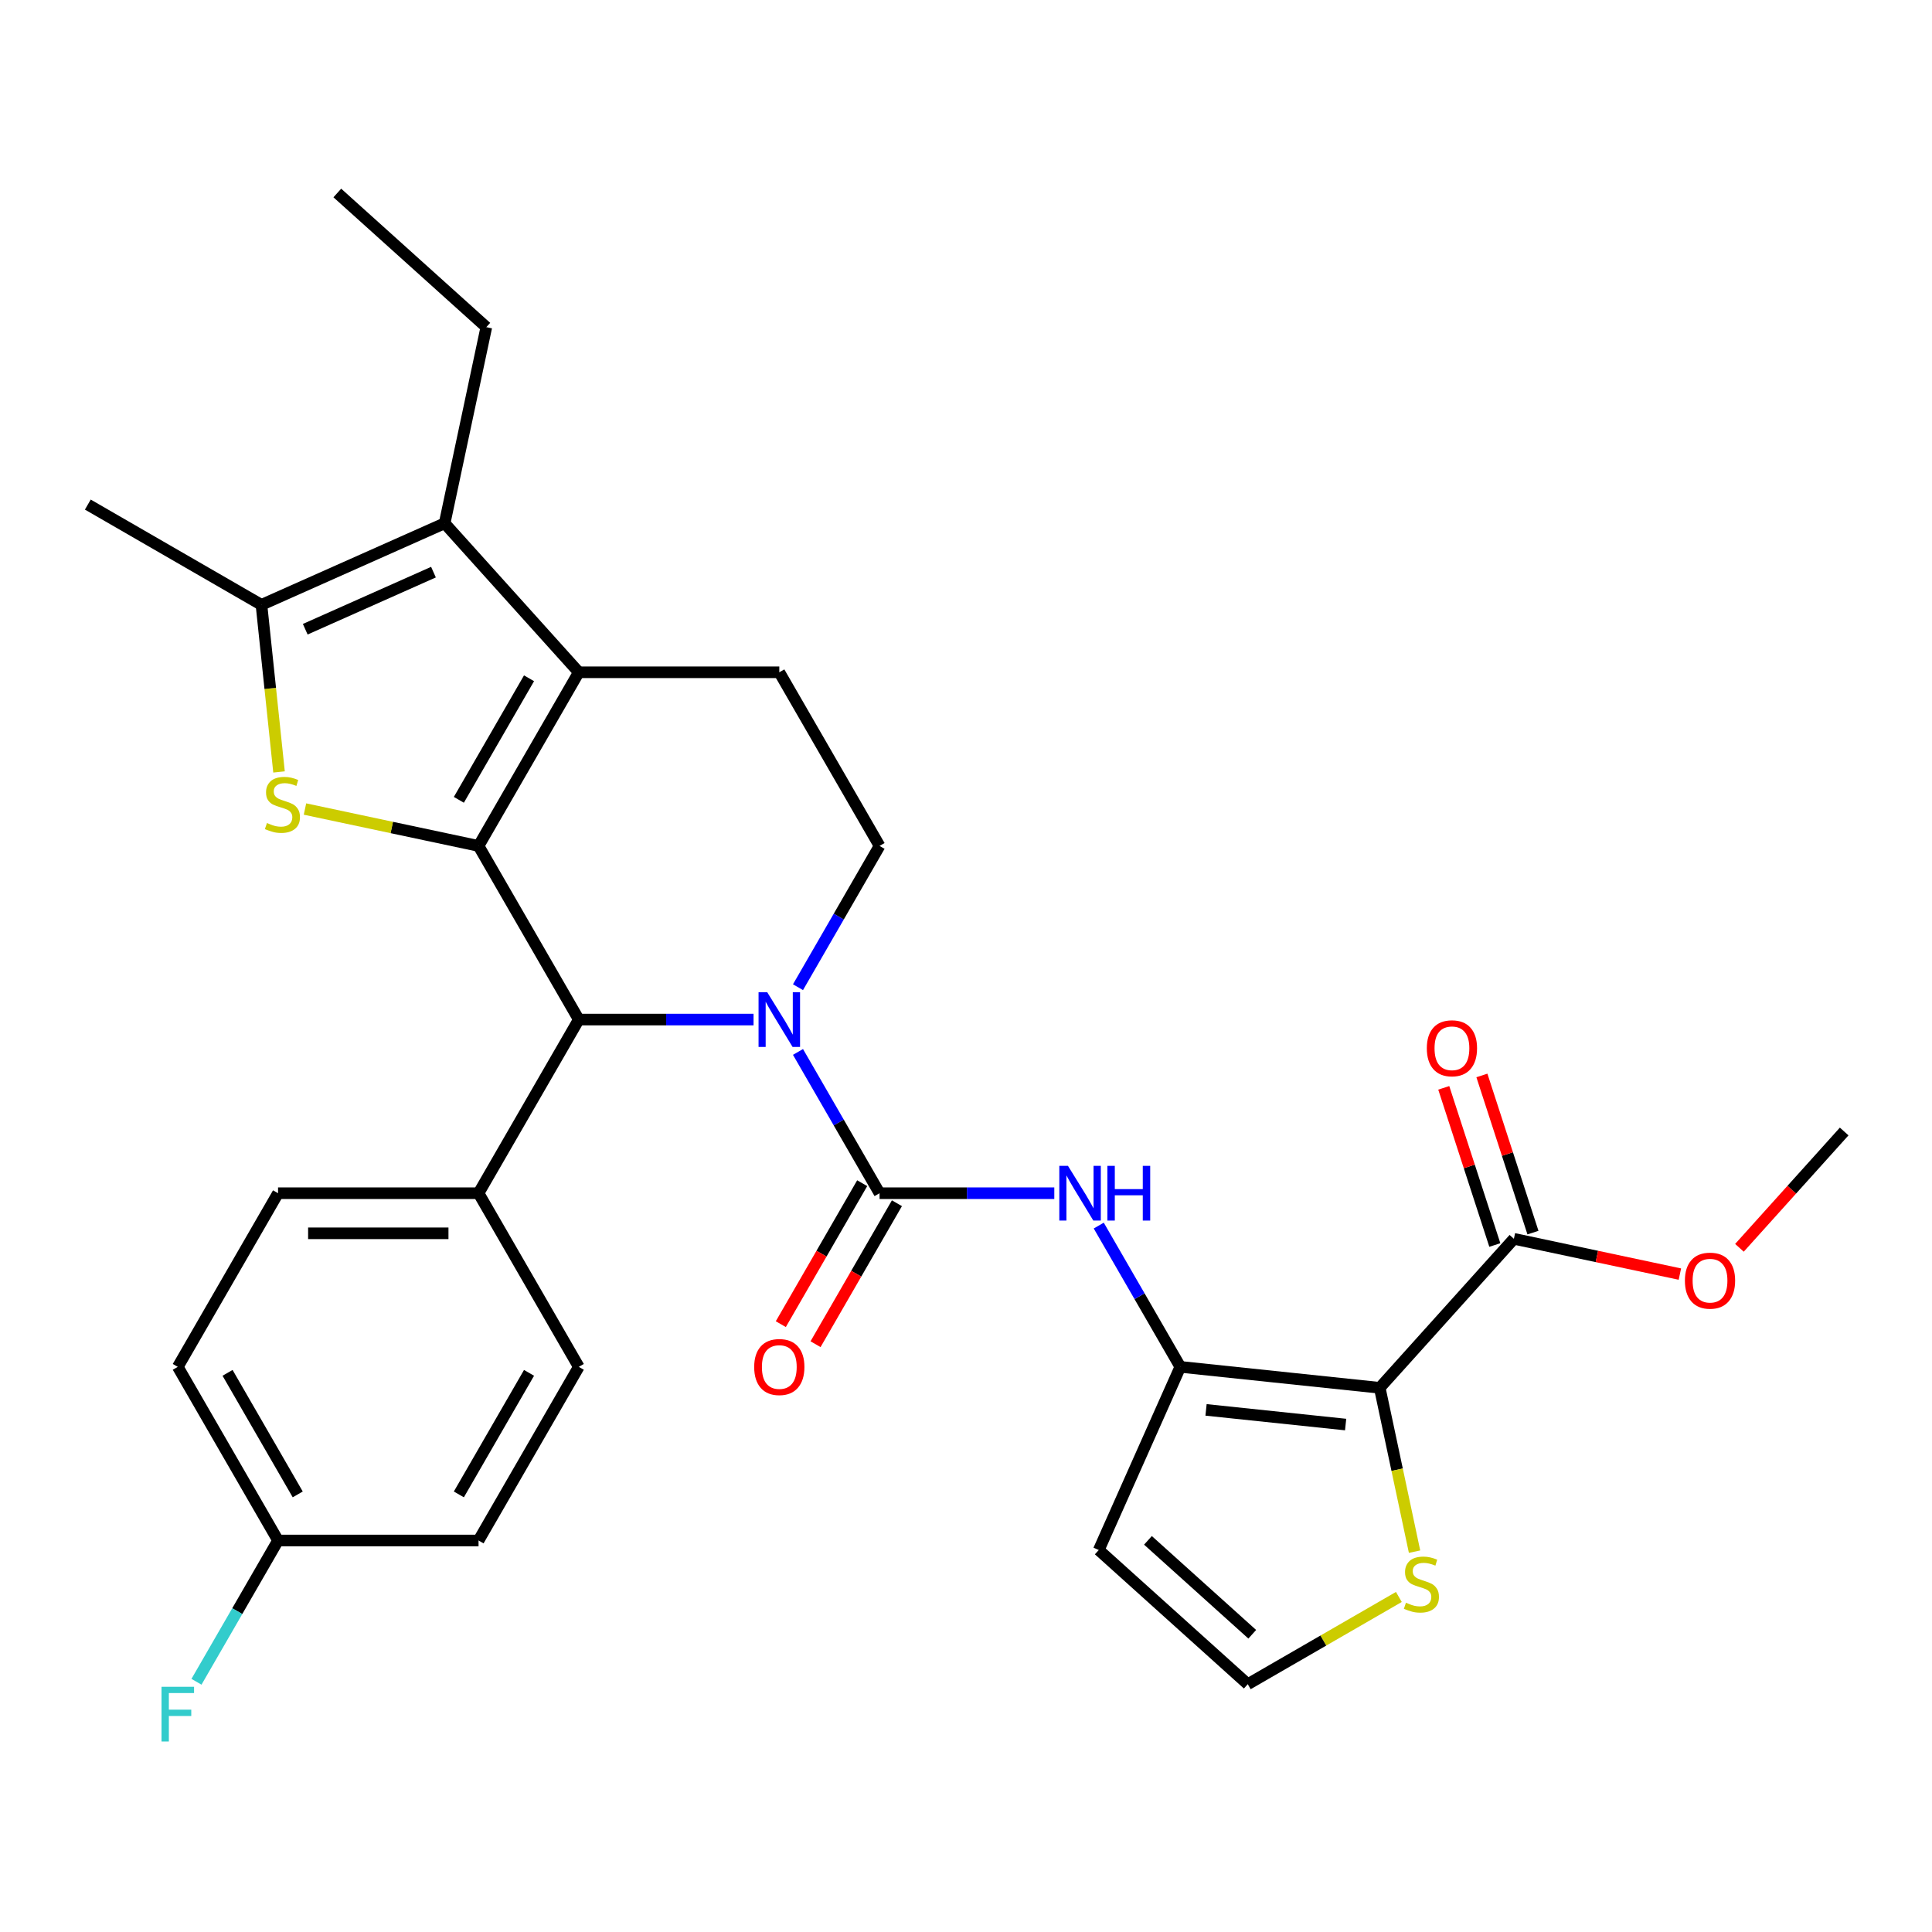 <?xml version='1.0' encoding='iso-8859-1'?>
<svg version='1.1' baseProfile='full'
              xmlns='http://www.w3.org/2000/svg'
                      xmlns:rdkit='http://www.rdkit.org/xml'
                      xmlns:xlink='http://www.w3.org/1999/xlink'
                  xml:space='preserve'
width='1000px' height='1000px' viewBox='0 0 1000 1000'>
<!-- END OF HEADER -->
<rect style='opacity:1.0;fill:#FFFFFF;stroke:none' width='1000' height='1000' x='0' y='0'> </rect>
<path class='bond-0' d='M 247.694,437.849 L 299.585,347.972' style='fill:none;fill-rule:evenodd;stroke:#000000;stroke-width:6px;stroke-linecap:butt;stroke-linejoin:miter;stroke-opacity:1' />
<path class='bond-0' d='M 237.503,413.99 L 273.826,351.075' style='fill:none;fill-rule:evenodd;stroke:#000000;stroke-width:6px;stroke-linecap:butt;stroke-linejoin:miter;stroke-opacity:1' />
<path class='bond-2' d='M 247.694,437.849 L 202.775,428.301' style='fill:none;fill-rule:evenodd;stroke:#000000;stroke-width:6px;stroke-linecap:butt;stroke-linejoin:miter;stroke-opacity:1' />
<path class='bond-2' d='M 202.775,428.301 L 157.855,418.753' style='fill:none;fill-rule:evenodd;stroke:#CCCC00;stroke-width:6px;stroke-linecap:butt;stroke-linejoin:miter;stroke-opacity:1' />
<path class='bond-6' d='M 247.694,437.849 L 299.585,527.727' style='fill:none;fill-rule:evenodd;stroke:#000000;stroke-width:6px;stroke-linecap:butt;stroke-linejoin:miter;stroke-opacity:1' />
<path class='bond-7' d='M 299.585,347.972 L 230.142,270.847' style='fill:none;fill-rule:evenodd;stroke:#000000;stroke-width:6px;stroke-linecap:butt;stroke-linejoin:miter;stroke-opacity:1' />
<path class='bond-13' d='M 299.585,347.972 L 403.367,347.972' style='fill:none;fill-rule:evenodd;stroke:#000000;stroke-width:6px;stroke-linecap:butt;stroke-linejoin:miter;stroke-opacity:1' />
<path class='bond-1' d='M 390.033,527.727 L 344.809,527.727' style='fill:none;fill-rule:evenodd;stroke:#0000FF;stroke-width:6px;stroke-linecap:butt;stroke-linejoin:miter;stroke-opacity:1' />
<path class='bond-1' d='M 344.809,527.727 L 299.585,527.727' style='fill:none;fill-rule:evenodd;stroke:#000000;stroke-width:6px;stroke-linecap:butt;stroke-linejoin:miter;stroke-opacity:1' />
<path class='bond-3' d='M 413.04,544.482 L 434.149,581.043' style='fill:none;fill-rule:evenodd;stroke:#0000FF;stroke-width:6px;stroke-linecap:butt;stroke-linejoin:miter;stroke-opacity:1' />
<path class='bond-3' d='M 434.149,581.043 L 455.258,617.605' style='fill:none;fill-rule:evenodd;stroke:#000000;stroke-width:6px;stroke-linecap:butt;stroke-linejoin:miter;stroke-opacity:1' />
<path class='bond-12' d='M 413.04,510.973 L 434.149,474.411' style='fill:none;fill-rule:evenodd;stroke:#0000FF;stroke-width:6px;stroke-linecap:butt;stroke-linejoin:miter;stroke-opacity:1' />
<path class='bond-12' d='M 434.149,474.411 L 455.258,437.849' style='fill:none;fill-rule:evenodd;stroke:#000000;stroke-width:6px;stroke-linecap:butt;stroke-linejoin:miter;stroke-opacity:1' />
<path class='bond-8' d='M 144.424,399.557 L 139.878,356.308' style='fill:none;fill-rule:evenodd;stroke:#CCCC00;stroke-width:6px;stroke-linecap:butt;stroke-linejoin:miter;stroke-opacity:1' />
<path class='bond-8' d='M 139.878,356.308 L 135.332,313.059' style='fill:none;fill-rule:evenodd;stroke:#000000;stroke-width:6px;stroke-linecap:butt;stroke-linejoin:miter;stroke-opacity:1' />
<path class='bond-9' d='M 455.258,617.605 L 500.482,617.605' style='fill:none;fill-rule:evenodd;stroke:#000000;stroke-width:6px;stroke-linecap:butt;stroke-linejoin:miter;stroke-opacity:1' />
<path class='bond-9' d='M 500.482,617.605 L 545.705,617.605' style='fill:none;fill-rule:evenodd;stroke:#0000FF;stroke-width:6px;stroke-linecap:butt;stroke-linejoin:miter;stroke-opacity:1' />
<path class='bond-17' d='M 446.27,612.416 L 425.208,648.897' style='fill:none;fill-rule:evenodd;stroke:#000000;stroke-width:6px;stroke-linecap:butt;stroke-linejoin:miter;stroke-opacity:1' />
<path class='bond-17' d='M 425.208,648.897 L 404.145,685.379' style='fill:none;fill-rule:evenodd;stroke:#FF0000;stroke-width:6px;stroke-linecap:butt;stroke-linejoin:miter;stroke-opacity:1' />
<path class='bond-17' d='M 464.246,622.794 L 443.183,659.276' style='fill:none;fill-rule:evenodd;stroke:#000000;stroke-width:6px;stroke-linecap:butt;stroke-linejoin:miter;stroke-opacity:1' />
<path class='bond-17' d='M 443.183,659.276 L 422.121,695.757' style='fill:none;fill-rule:evenodd;stroke:#FF0000;stroke-width:6px;stroke-linecap:butt;stroke-linejoin:miter;stroke-opacity:1' />
<path class='bond-4' d='M 714.144,718.331 L 610.931,707.483' style='fill:none;fill-rule:evenodd;stroke:#000000;stroke-width:6px;stroke-linecap:butt;stroke-linejoin:miter;stroke-opacity:1' />
<path class='bond-4' d='M 696.493,737.346 L 624.243,729.753' style='fill:none;fill-rule:evenodd;stroke:#000000;stroke-width:6px;stroke-linecap:butt;stroke-linejoin:miter;stroke-opacity:1' />
<path class='bond-10' d='M 714.144,718.331 L 783.588,641.206' style='fill:none;fill-rule:evenodd;stroke:#000000;stroke-width:6px;stroke-linecap:butt;stroke-linejoin:miter;stroke-opacity:1' />
<path class='bond-11' d='M 714.144,718.331 L 723.157,760.731' style='fill:none;fill-rule:evenodd;stroke:#000000;stroke-width:6px;stroke-linecap:butt;stroke-linejoin:miter;stroke-opacity:1' />
<path class='bond-11' d='M 723.157,760.731 L 732.169,803.13' style='fill:none;fill-rule:evenodd;stroke:#CCCC00;stroke-width:6px;stroke-linecap:butt;stroke-linejoin:miter;stroke-opacity:1' />
<path class='bond-5' d='M 610.931,707.483 L 589.822,670.921' style='fill:none;fill-rule:evenodd;stroke:#000000;stroke-width:6px;stroke-linecap:butt;stroke-linejoin:miter;stroke-opacity:1' />
<path class='bond-5' d='M 589.822,670.921 L 568.713,634.359' style='fill:none;fill-rule:evenodd;stroke:#0000FF;stroke-width:6px;stroke-linecap:butt;stroke-linejoin:miter;stroke-opacity:1' />
<path class='bond-14' d='M 610.931,707.483 L 568.719,802.292' style='fill:none;fill-rule:evenodd;stroke:#000000;stroke-width:6px;stroke-linecap:butt;stroke-linejoin:miter;stroke-opacity:1' />
<path class='bond-16' d='M 299.585,527.727 L 247.694,617.605' style='fill:none;fill-rule:evenodd;stroke:#000000;stroke-width:6px;stroke-linecap:butt;stroke-linejoin:miter;stroke-opacity:1' />
<path class='bond-23' d='M 230.142,270.847 L 251.719,169.333' style='fill:none;fill-rule:evenodd;stroke:#000000;stroke-width:6px;stroke-linecap:butt;stroke-linejoin:miter;stroke-opacity:1' />
<path class='bond-30' d='M 230.142,270.847 L 135.332,313.059' style='fill:none;fill-rule:evenodd;stroke:#000000;stroke-width:6px;stroke-linecap:butt;stroke-linejoin:miter;stroke-opacity:1' />
<path class='bond-30' d='M 224.363,296.14 L 157.996,325.689' style='fill:none;fill-rule:evenodd;stroke:#000000;stroke-width:6px;stroke-linecap:butt;stroke-linejoin:miter;stroke-opacity:1' />
<path class='bond-26' d='M 135.332,313.059 L 45.455,261.168' style='fill:none;fill-rule:evenodd;stroke:#000000;stroke-width:6px;stroke-linecap:butt;stroke-linejoin:miter;stroke-opacity:1' />
<path class='bond-18' d='M 793.458,637.999 L 780.242,597.325' style='fill:none;fill-rule:evenodd;stroke:#000000;stroke-width:6px;stroke-linecap:butt;stroke-linejoin:miter;stroke-opacity:1' />
<path class='bond-18' d='M 780.242,597.325 L 767.027,556.651' style='fill:none;fill-rule:evenodd;stroke:#FF0000;stroke-width:6px;stroke-linecap:butt;stroke-linejoin:miter;stroke-opacity:1' />
<path class='bond-18' d='M 773.718,644.413 L 760.502,603.739' style='fill:none;fill-rule:evenodd;stroke:#000000;stroke-width:6px;stroke-linecap:butt;stroke-linejoin:miter;stroke-opacity:1' />
<path class='bond-18' d='M 760.502,603.739 L 747.286,563.065' style='fill:none;fill-rule:evenodd;stroke:#FF0000;stroke-width:6px;stroke-linecap:butt;stroke-linejoin:miter;stroke-opacity:1' />
<path class='bond-21' d='M 783.588,641.206 L 826.548,650.337' style='fill:none;fill-rule:evenodd;stroke:#000000;stroke-width:6px;stroke-linecap:butt;stroke-linejoin:miter;stroke-opacity:1' />
<path class='bond-21' d='M 826.548,650.337 L 869.507,659.469' style='fill:none;fill-rule:evenodd;stroke:#FF0000;stroke-width:6px;stroke-linecap:butt;stroke-linejoin:miter;stroke-opacity:1' />
<path class='bond-33' d='M 724.047,826.585 L 684.946,849.16' style='fill:none;fill-rule:evenodd;stroke:#CCCC00;stroke-width:6px;stroke-linecap:butt;stroke-linejoin:miter;stroke-opacity:1' />
<path class='bond-33' d='M 684.946,849.16 L 645.844,871.736' style='fill:none;fill-rule:evenodd;stroke:#000000;stroke-width:6px;stroke-linecap:butt;stroke-linejoin:miter;stroke-opacity:1' />
<path class='bond-31' d='M 455.258,437.849 L 403.367,347.972' style='fill:none;fill-rule:evenodd;stroke:#000000;stroke-width:6px;stroke-linecap:butt;stroke-linejoin:miter;stroke-opacity:1' />
<path class='bond-15' d='M 568.719,802.292 L 645.844,871.736' style='fill:none;fill-rule:evenodd;stroke:#000000;stroke-width:6px;stroke-linecap:butt;stroke-linejoin:miter;stroke-opacity:1' />
<path class='bond-15' d='M 594.176,797.284 L 648.164,845.894' style='fill:none;fill-rule:evenodd;stroke:#000000;stroke-width:6px;stroke-linecap:butt;stroke-linejoin:miter;stroke-opacity:1' />
<path class='bond-19' d='M 247.694,617.605 L 143.913,617.605' style='fill:none;fill-rule:evenodd;stroke:#000000;stroke-width:6px;stroke-linecap:butt;stroke-linejoin:miter;stroke-opacity:1' />
<path class='bond-19' d='M 232.127,638.361 L 159.48,638.361' style='fill:none;fill-rule:evenodd;stroke:#000000;stroke-width:6px;stroke-linecap:butt;stroke-linejoin:miter;stroke-opacity:1' />
<path class='bond-20' d='M 247.694,617.605 L 299.585,707.483' style='fill:none;fill-rule:evenodd;stroke:#000000;stroke-width:6px;stroke-linecap:butt;stroke-linejoin:miter;stroke-opacity:1' />
<path class='bond-24' d='M 143.913,617.605 L 92.022,707.483' style='fill:none;fill-rule:evenodd;stroke:#000000;stroke-width:6px;stroke-linecap:butt;stroke-linejoin:miter;stroke-opacity:1' />
<path class='bond-25' d='M 299.585,707.483 L 247.694,797.36' style='fill:none;fill-rule:evenodd;stroke:#000000;stroke-width:6px;stroke-linecap:butt;stroke-linejoin:miter;stroke-opacity:1' />
<path class='bond-25' d='M 273.826,710.586 L 237.503,773.501' style='fill:none;fill-rule:evenodd;stroke:#000000;stroke-width:6px;stroke-linecap:butt;stroke-linejoin:miter;stroke-opacity:1' />
<path class='bond-28' d='M 900.332,645.869 L 927.439,615.764' style='fill:none;fill-rule:evenodd;stroke:#FF0000;stroke-width:6px;stroke-linecap:butt;stroke-linejoin:miter;stroke-opacity:1' />
<path class='bond-28' d='M 927.439,615.764 L 954.545,585.658' style='fill:none;fill-rule:evenodd;stroke:#000000;stroke-width:6px;stroke-linecap:butt;stroke-linejoin:miter;stroke-opacity:1' />
<path class='bond-22' d='M 143.913,797.36 L 247.694,797.36' style='fill:none;fill-rule:evenodd;stroke:#000000;stroke-width:6px;stroke-linecap:butt;stroke-linejoin:miter;stroke-opacity:1' />
<path class='bond-27' d='M 143.913,797.36 L 122.804,833.922' style='fill:none;fill-rule:evenodd;stroke:#000000;stroke-width:6px;stroke-linecap:butt;stroke-linejoin:miter;stroke-opacity:1' />
<path class='bond-27' d='M 122.804,833.922 L 101.695,870.484' style='fill:none;fill-rule:evenodd;stroke:#33CCCC;stroke-width:6px;stroke-linecap:butt;stroke-linejoin:miter;stroke-opacity:1' />
<path class='bond-32' d='M 143.913,797.36 L 92.022,707.483' style='fill:none;fill-rule:evenodd;stroke:#000000;stroke-width:6px;stroke-linecap:butt;stroke-linejoin:miter;stroke-opacity:1' />
<path class='bond-32' d='M 154.104,773.501 L 117.781,710.586' style='fill:none;fill-rule:evenodd;stroke:#000000;stroke-width:6px;stroke-linecap:butt;stroke-linejoin:miter;stroke-opacity:1' />
<path class='bond-29' d='M 251.719,169.333 L 174.594,99.889' style='fill:none;fill-rule:evenodd;stroke:#000000;stroke-width:6px;stroke-linecap:butt;stroke-linejoin:miter;stroke-opacity:1' />
<path  class='atom-2' d='M 397.107 513.567
L 406.387 528.567
Q 407.307 530.047, 408.787 532.727
Q 410.267 535.407, 410.347 535.567
L 410.347 513.567
L 414.107 513.567
L 414.107 541.887
L 410.227 541.887
L 400.267 525.487
Q 399.107 523.567, 397.867 521.367
Q 396.667 519.167, 396.307 518.487
L 396.307 541.887
L 392.627 541.887
L 392.627 513.567
L 397.107 513.567
' fill='#0000FF'/>
<path  class='atom-3' d='M 138.18 425.992
Q 138.5 426.112, 139.82 426.672
Q 141.14 427.232, 142.58 427.592
Q 144.06 427.912, 145.5 427.912
Q 148.18 427.912, 149.74 426.632
Q 151.3 425.312, 151.3 423.032
Q 151.3 421.472, 150.5 420.512
Q 149.74 419.552, 148.54 419.032
Q 147.34 418.512, 145.34 417.912
Q 142.82 417.152, 141.3 416.432
Q 139.82 415.712, 138.74 414.192
Q 137.7 412.672, 137.7 410.112
Q 137.7 406.552, 140.1 404.352
Q 142.54 402.152, 147.34 402.152
Q 150.62 402.152, 154.34 403.712
L 153.42 406.792
Q 150.02 405.392, 147.46 405.392
Q 144.7 405.392, 143.18 406.552
Q 141.66 407.672, 141.7 409.632
Q 141.7 411.152, 142.46 412.072
Q 143.26 412.992, 144.38 413.512
Q 145.54 414.032, 147.46 414.632
Q 150.02 415.432, 151.54 416.232
Q 153.06 417.032, 154.14 418.672
Q 155.26 420.272, 155.26 423.032
Q 155.26 426.952, 152.62 429.072
Q 150.02 431.152, 145.66 431.152
Q 143.14 431.152, 141.22 430.592
Q 139.34 430.072, 137.1 429.152
L 138.18 425.992
' fill='#CCCC00'/>
<path  class='atom-10' d='M 552.78 603.445
L 562.06 618.445
Q 562.98 619.925, 564.46 622.605
Q 565.94 625.285, 566.02 625.445
L 566.02 603.445
L 569.78 603.445
L 569.78 631.765
L 565.9 631.765
L 555.94 615.365
Q 554.78 613.445, 553.54 611.245
Q 552.34 609.045, 551.98 608.365
L 551.98 631.765
L 548.3 631.765
L 548.3 603.445
L 552.78 603.445
' fill='#0000FF'/>
<path  class='atom-10' d='M 573.18 603.445
L 577.02 603.445
L 577.02 615.485
L 591.5 615.485
L 591.5 603.445
L 595.34 603.445
L 595.34 631.765
L 591.5 631.765
L 591.5 618.685
L 577.02 618.685
L 577.02 631.765
L 573.18 631.765
L 573.18 603.445
' fill='#0000FF'/>
<path  class='atom-12' d='M 727.722 829.565
Q 728.042 829.685, 729.362 830.245
Q 730.682 830.805, 732.122 831.165
Q 733.602 831.485, 735.042 831.485
Q 737.722 831.485, 739.282 830.205
Q 740.842 828.885, 740.842 826.605
Q 740.842 825.045, 740.042 824.085
Q 739.282 823.125, 738.082 822.605
Q 736.882 822.085, 734.882 821.485
Q 732.362 820.725, 730.842 820.005
Q 729.362 819.285, 728.282 817.765
Q 727.242 816.245, 727.242 813.685
Q 727.242 810.125, 729.642 807.925
Q 732.082 805.725, 736.882 805.725
Q 740.162 805.725, 743.882 807.285
L 742.962 810.365
Q 739.562 808.965, 737.002 808.965
Q 734.242 808.965, 732.722 810.125
Q 731.202 811.245, 731.242 813.205
Q 731.242 814.725, 732.002 815.645
Q 732.802 816.565, 733.922 817.085
Q 735.082 817.605, 737.002 818.205
Q 739.562 819.005, 741.082 819.805
Q 742.602 820.605, 743.682 822.245
Q 744.802 823.845, 744.802 826.605
Q 744.802 830.525, 742.162 832.645
Q 739.562 834.725, 735.202 834.725
Q 732.682 834.725, 730.762 834.165
Q 728.882 833.645, 726.642 832.725
L 727.722 829.565
' fill='#CCCC00'/>
<path  class='atom-18' d='M 390.367 707.563
Q 390.367 700.763, 393.727 696.963
Q 397.087 693.163, 403.367 693.163
Q 409.647 693.163, 413.007 696.963
Q 416.367 700.763, 416.367 707.563
Q 416.367 714.443, 412.967 718.363
Q 409.567 722.243, 403.367 722.243
Q 397.127 722.243, 393.727 718.363
Q 390.367 714.483, 390.367 707.563
M 403.367 719.043
Q 407.687 719.043, 410.007 716.163
Q 412.367 713.243, 412.367 707.563
Q 412.367 702.003, 410.007 699.203
Q 407.687 696.363, 403.367 696.363
Q 399.047 696.363, 396.687 699.163
Q 394.367 701.963, 394.367 707.563
Q 394.367 713.283, 396.687 716.163
Q 399.047 719.043, 403.367 719.043
' fill='#FF0000'/>
<path  class='atom-19' d='M 738.518 542.583
Q 738.518 535.783, 741.878 531.983
Q 745.238 528.183, 751.518 528.183
Q 757.798 528.183, 761.158 531.983
Q 764.518 535.783, 764.518 542.583
Q 764.518 549.463, 761.118 553.383
Q 757.718 557.263, 751.518 557.263
Q 745.278 557.263, 741.878 553.383
Q 738.518 549.503, 738.518 542.583
M 751.518 554.063
Q 755.838 554.063, 758.158 551.183
Q 760.518 548.263, 760.518 542.583
Q 760.518 537.023, 758.158 534.223
Q 755.838 531.383, 751.518 531.383
Q 747.198 531.383, 744.838 534.183
Q 742.518 536.983, 742.518 542.583
Q 742.518 548.303, 744.838 551.183
Q 747.198 554.063, 751.518 554.063
' fill='#FF0000'/>
<path  class='atom-22' d='M 872.102 662.863
Q 872.102 656.063, 875.462 652.263
Q 878.822 648.463, 885.102 648.463
Q 891.382 648.463, 894.742 652.263
Q 898.102 656.063, 898.102 662.863
Q 898.102 669.743, 894.702 673.663
Q 891.302 677.543, 885.102 677.543
Q 878.862 677.543, 875.462 673.663
Q 872.102 669.783, 872.102 662.863
M 885.102 674.343
Q 889.422 674.343, 891.742 671.463
Q 894.102 668.543, 894.102 662.863
Q 894.102 657.303, 891.742 654.503
Q 889.422 651.663, 885.102 651.663
Q 880.782 651.663, 878.422 654.463
Q 876.102 657.263, 876.102 662.863
Q 876.102 668.583, 878.422 671.463
Q 880.782 674.343, 885.102 674.343
' fill='#FF0000'/>
<path  class='atom-28' d='M 83.602 873.078
L 100.442 873.078
L 100.442 876.318
L 87.402 876.318
L 87.402 884.918
L 99.002 884.918
L 99.002 888.198
L 87.402 888.198
L 87.402 901.398
L 83.602 901.398
L 83.602 873.078
' fill='#33CCCC'/>
</svg>
